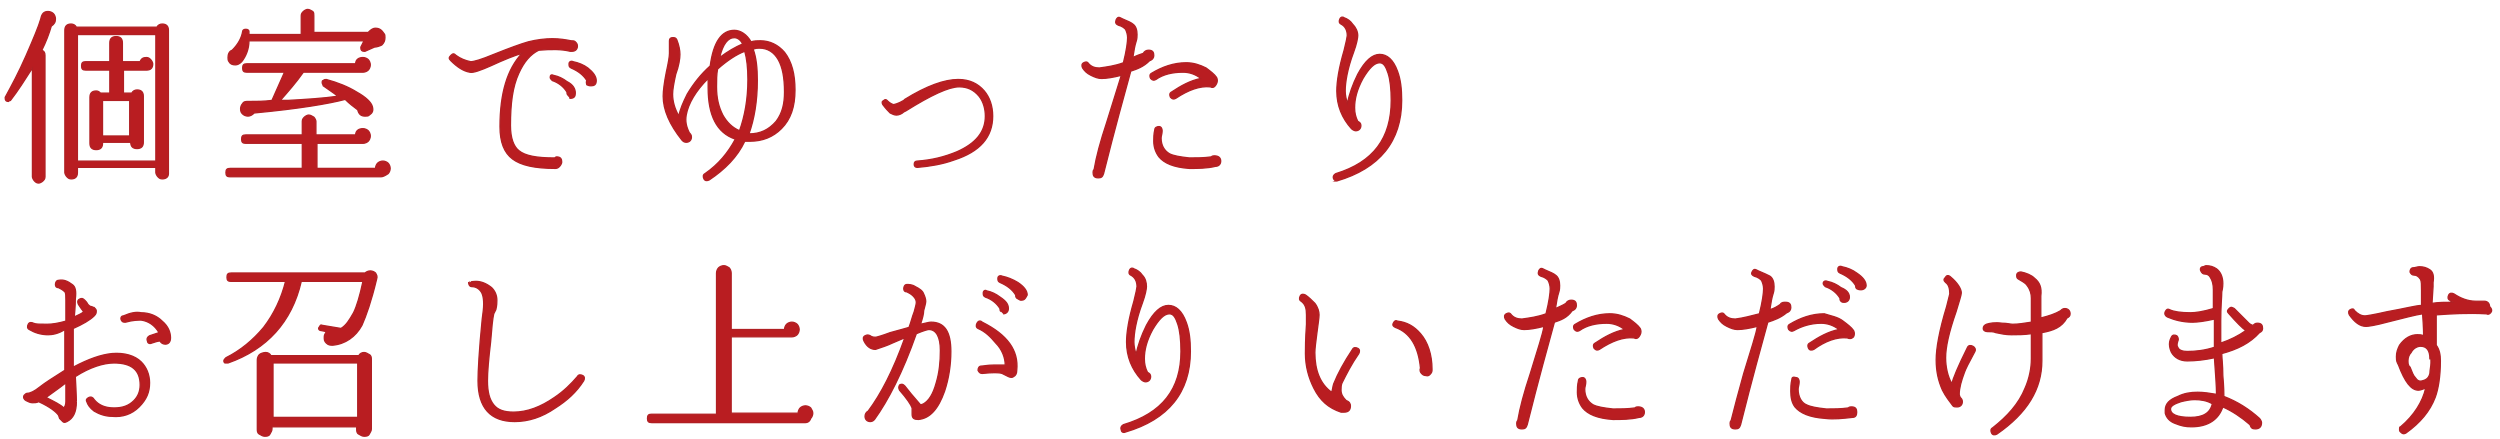 <?xml version="1.0" encoding="utf-8"?>
<!-- Generator: Adobe Illustrator 25.2.1, SVG Export Plug-In . SVG Version: 6.00 Build 0)  -->
<svg version="1.1" id="レイヤー_1" xmlns="http://www.w3.org/2000/svg" xmlns:xlink="http://www.w3.org/1999/xlink" x="0px"
	 y="0px" viewBox="0 0 239 42" style="enable-background:new 0 0 239 42;" xml:space="preserve">
<style type="text/css">
	.st0{fill-rule:evenodd;clip-rule:evenodd;fill:#B91D21;stroke:#B01F23;stroke-width:0.125;stroke-miterlimit:10;}
</style>
<path class="st0" d="M238.1,29.9c-0.1,0.1-0.2,0.2-0.4,0.1c-1.8-0.1-3.4,0-4.8,0.1c0,1,0,2,0,2.9c0.3,0.4,0.4,0.9,0.4,1.5
	c0,1.5-0.2,2.7-0.5,3.5c-0.5,1.3-1.4,2.4-2.8,3.4c-0.2,0.1-0.3,0.1-0.5-0.1c-0.1-0.1-0.1-0.1-0.1-0.3c0-0.1,0-0.2,0.1-0.2
	c1.3-1.1,2.1-2.4,2.4-3.7c-0.3,0.1-0.5,0.2-0.7,0.2c-0.7,0-1.3-0.8-1.9-2.4l-0.1-0.2c-0.1-0.2-0.1-0.4-0.1-0.6
	c0-0.4,0.1-0.7,0.3-1.1c0.5-0.7,1.1-1,1.7-1c0.2,0,0.4,0,0.6,0.1c0-0.1,0-0.8-0.1-2.1c-0.7,0.1-1.8,0.4-3.4,0.8
	c-1.1,0.3-1.8,0.4-2,0.4c-0.6,0-1.1-0.4-1.6-1.1c-0.1-0.2-0.1-0.4,0.1-0.5c0.2-0.1,0.3-0.1,0.4,0.1c0.3,0.3,0.6,0.5,1,0.5
	c0.1,0,0.8-0.1,2.1-0.4c1.7-0.3,2.8-0.6,3.3-0.6c0-0.7,0-1.1,0-1.4c0-0.6,0-0.9-0.1-1.1c-0.2-0.3-0.4-0.4-0.6-0.4
	c-0.2,0-0.3-0.1-0.4-0.3c0-0.2,0.1-0.4,0.3-0.4c0.2,0,0.4-0.1,0.6-0.1c0.4,0,0.7,0.1,1,0.3s0.4,0.6,0.3,1.2c0,0.2,0,0.3,0,0.4
	l-0.1,1.6c0.6-0.1,1.3-0.1,2-0.1c-0.1-0.1-0.2-0.1-0.3-0.2c-0.2-0.1-0.2-0.3-0.1-0.5c0.1-0.2,0.3-0.2,0.5-0.1
	c0.6,0.4,1.3,0.7,2.1,0.7c0.1,0,0.3,0,0.6,0c0,0,0.1,0,0.2,0c0.3,0,0.5,0.2,0.5,0.5C238.3,29.6,238.2,29.8,238.1,29.9z M232.3,34.3
	c0-0.8-0.3-1.2-0.9-1.2c-0.3,0-0.7,0.2-0.9,0.6c-0.2,0.2-0.3,0.5-0.3,0.8c0,0.2,0,0.3,0.1,0.5l0.1,0.1c0.2,0.5,0.3,0.8,0.5,1
	c0.2,0.3,0.4,0.4,0.7,0.3c0.4-0.1,0.6-0.3,0.7-0.7c0-0.3,0.1-0.7,0.1-1V34.3z M212.4,33.8c0,0.4,0.1,1.1,0.1,2.1
	c0.1,1.1,0.1,1.8,0.1,2c1.3,0.5,2.4,1.2,3.4,2.1c0.1,0.1,0.2,0.3,0.2,0.4c0,0.4-0.2,0.6-0.6,0.6c-0.3,0-0.4-0.1-0.5-0.4
	c-0.8-0.7-1.7-1.3-2.6-1.7c-0.4,1.2-1.4,1.9-3,1.9c-0.6,0-1-0.1-1.5-0.3c-0.6-0.2-0.9-0.6-1-1c0-0.1,0-0.2,0-0.3
	c0-0.6,0.4-1,1.2-1.3c0.6-0.3,1.2-0.4,1.9-0.4c0.6,0,1.2,0.1,1.8,0.2c0-0.8-0.1-2-0.2-3.5c-0.9,0.2-1.8,0.3-2.6,0.3
	c-0.7,0-1.2-0.3-1.5-0.8c-0.1-0.2-0.2-0.5-0.2-0.8c0-0.3,0.1-0.5,0.2-0.7c0.1-0.2,0.3-0.2,0.5-0.1c0.1,0.1,0.2,0.3,0.1,0.5
	c-0.1,0.3-0.1,0.5,0,0.6c0.1,0.3,0.5,0.4,0.9,0.4c0.8,0,1.7-0.1,2.6-0.4c0-0.4,0-1.3,0-2.7c-0.9,0.2-1.6,0.3-2.1,0.3
	c-0.9,0-1.7-0.2-2.4-0.5c-0.2-0.1-0.3-0.3-0.2-0.5c0.1-0.2,0.2-0.3,0.4-0.2c0.4,0.2,1.1,0.3,2,0.3c0.5,0,1.2-0.1,2.2-0.4
	c0-0.2,0-0.5,0-0.9c0-0.4,0-0.7,0-0.9c0-0.5-0.1-0.9-0.3-1.2c-0.1-0.2-0.3-0.3-0.5-0.3c-0.2,0-0.3-0.1-0.4-0.3
	c-0.1-0.2,0-0.4,0.2-0.4c0.1,0,0.2-0.1,0.3-0.1c0.4,0,0.7,0.1,1,0.3c0.4,0.3,0.6,0.8,0.6,1.4c0,0.1,0,0.4-0.1,0.8
	c0,0.5-0.1,1.4-0.1,2.8c0,1.2,0,1.9,0,2.1c0.9-0.3,1.7-0.7,2.4-1.2c-0.3-0.2-0.9-0.8-1.6-1.6c-0.2-0.2-0.2-0.3,0-0.5
	c0.2-0.2,0.3-0.1,0.5,0c0.6,0.6,1.1,1.1,1.4,1.4c0.1,0.1,0.3,0.2,0.4,0.2c0.1-0.1,0.2-0.2,0.4-0.2c0.4,0,0.5,0.2,0.5,0.5
	c0,0.2-0.1,0.3-0.3,0.4C215.1,32.8,213.9,33.4,212.4,33.8z M209.8,38.2c-0.4,0-0.9,0.1-1.3,0.2c-0.6,0.2-1,0.4-1,0.7
	c0,0.5,0.6,0.8,1.9,0.8c1.2,0,1.9-0.4,2.1-1.3C211,38.3,210.4,38.2,209.8,38.2z M195.2,31.8c0,0.7,0,1.6,0,2.7c0,2.7-1.4,5-4.3,7
	c-0.2,0.1-0.4,0.1-0.5-0.1c-0.1-0.2-0.1-0.4,0.1-0.5c1.4-1.1,2.5-2.3,3.1-3.8c0.4-0.9,0.6-1.9,0.6-2.8c0-0.8,0-1.6,0-2.4
	c-0.7,0.1-1.3,0.1-1.9,0.1c-0.6,0-1-0.1-1.5-0.2c-0.2-0.1-0.5-0.1-0.8-0.1c-0.2,0-0.4-0.1-0.4-0.3c0-0.2,0.1-0.3,0.3-0.4
	c0.3-0.1,0.8-0.2,1.5-0.1c0.5,0,0.8,0.1,1,0.1c0.6,0,1.1-0.1,1.8-0.2v-2.3c0-0.4-0.1-0.8-0.4-1.2c-0.2-0.3-0.5-0.4-0.8-0.6
	c-0.2-0.1-0.2-0.2-0.2-0.4c0-0.2,0.2-0.3,0.4-0.3c0.5,0.1,1,0.3,1.3,0.6c0.5,0.4,0.7,0.9,0.6,1.7c0,0.3,0,1,0,2.1
	c0.8-0.2,1.4-0.4,1.9-0.7c0.1-0.1,0.2-0.2,0.4-0.2c0.3,0,0.5,0.2,0.5,0.5c0,0.2-0.1,0.3-0.3,0.4C197.1,31.3,196.3,31.6,195.2,31.8z
	 M187.8,35.6c-0.3,0.8-0.5,1.5-0.5,2.1c0,0.1,0.1,0.3,0.1,0.3c0.1,0.1,0.2,0.2,0.2,0.4c0,0.3-0.2,0.5-0.5,0.5c-0.2,0-0.3,0-0.4-0.1
	c-0.3-0.4-0.7-0.9-1-1.5c-0.4-0.9-0.6-1.8-0.6-2.9c0-1.1,0.3-2.8,1-5.1c0.1-0.4,0.2-0.8,0.3-1.2c0-0.5-0.1-0.9-0.4-1.1
	c-0.2-0.2-0.2-0.3,0-0.5c0.1-0.2,0.3-0.2,0.5,0c0.6,0.5,1,1.1,1,1.5c0,0.2-0.2,0.8-0.5,1.8c-0.7,2-1,3.4-1,4.4
	c0,0.9,0.2,1.8,0.6,2.5c0.1-0.5,0.6-1.7,1.5-3.5c0.1-0.2,0.3-0.2,0.5-0.1c0.2,0.1,0.3,0.3,0.2,0.5C188.2,34.7,187.9,35.3,187.8,35.6
	z M177.9,27.7c-0.1,0-0.2,0-0.4-0.1c-0.1-0.1-0.1-0.2-0.1-0.3c-0.3-0.5-0.8-0.9-1.5-1.2c-0.2-0.1-0.2-0.2-0.2-0.4
	c0-0.2,0.2-0.3,0.4-0.2c0.5,0.1,1,0.3,1.4,0.6c0.6,0.4,0.9,0.8,0.9,1.2C178.4,27.5,178.2,27.7,177.9,27.7z M176.8,28.4
	c0,0.3-0.2,0.5-0.5,0.5c-0.1,0-0.2,0-0.3-0.1c-0.1-0.1-0.1-0.2-0.1-0.3c-0.3-0.5-0.8-0.9-1.4-1.1c-0.1-0.1-0.2-0.2-0.2-0.3
	c0-0.2,0.2-0.3,0.4-0.2c0.5,0.1,0.9,0.3,1.3,0.6C176.5,27.7,176.8,28,176.8,28.4z M176.2,30.7c0.4,0.3,0.8,0.6,1,0.9
	c0.1,0.2,0.1,0.4,0,0.6c-0.2,0.2-0.4,0.2-0.6,0.1c-1-0.1-2.1,0.3-3.2,1.1c-0.2,0.1-0.4,0.1-0.5-0.1c-0.1-0.2-0.1-0.4,0.1-0.5
	c0.9-0.6,1.8-1.1,2.8-1.3c-0.5-0.4-1.1-0.6-1.7-0.6c-1,0-1.9,0.3-2.6,0.7c-0.2,0.1-0.3,0.1-0.5-0.1c-0.1-0.2-0.1-0.4,0.1-0.5
	c1-0.6,2.1-1,3.3-1C175,30.2,175.7,30.3,176.2,30.7z M169,30.8c-0.6,2.2-1.5,5.4-2.6,9.8c-0.1,0.3-0.2,0.4-0.5,0.4
	c-0.4,0-0.5-0.2-0.5-0.5c0-0.1,0-0.2,0.1-0.3c0.3-1.2,0.7-2.7,1.2-4.5c0.7-2.3,1.2-3.8,1.3-4.5c-0.8,0.2-1.4,0.3-1.9,0.3
	c-0.3,0-0.6-0.1-1-0.3s-0.6-0.4-0.8-0.7c-0.1-0.2-0.1-0.4,0.1-0.5c0.2-0.1,0.3-0.1,0.4,0c0.3,0.4,0.7,0.5,1.1,0.5
	c0.8-0.1,1.5-0.3,2.3-0.5c0.3-1.2,0.4-2,0.4-2.4c0-0.3-0.1-0.6-0.2-0.8c-0.1-0.1-0.3-0.3-0.7-0.4c-0.2-0.1-0.3-0.2-0.2-0.4
	c0.1-0.2,0.2-0.3,0.4-0.2l0.2,0.1c0.5,0.2,0.9,0.4,1.1,0.5c0.3,0.2,0.4,0.6,0.4,1c0,0.2,0,0.4-0.1,0.7c-0.1,0.3-0.2,0.8-0.3,1.5
	c0.4-0.1,0.7-0.3,1-0.5c0.1-0.2,0.3-0.2,0.5-0.2c0.4,0,0.5,0.2,0.5,0.5c0,0.2-0.1,0.4-0.4,0.5C170.2,30.4,169.6,30.6,169,30.8z
	 M154.2,40.1c-1.5-0.1-2.4-0.5-2.9-1.1c-0.3-0.4-0.5-0.9-0.5-1.5c0-0.3,0-0.7,0.1-1.1c0-0.2,0.2-0.3,0.4-0.3c0.2,0,0.3,0.2,0.3,0.4
	c0,0.3-0.1,0.5-0.1,0.7c0,0.7,0.3,1.2,0.8,1.5c0.4,0.2,1,0.3,1.9,0.4c0.7,0,1.4,0,2.1-0.1c0.1-0.1,0.2-0.1,0.3-0.1
	c0.4,0,0.6,0.2,0.6,0.5c0,0.3-0.2,0.5-0.5,0.5C155.9,40.1,155,40.1,154.2,40.1z M156.2,32.3c-1-0.1-2.1,0.3-3.3,1.1
	c-0.2,0.1-0.3,0.1-0.5-0.1c-0.1-0.2-0.1-0.4,0.1-0.5c0.9-0.6,1.8-1.1,2.8-1.3c-0.5-0.4-1.1-0.6-1.7-0.6c-1,0-1.9,0.2-2.6,0.7
	c-0.2,0.1-0.3,0.1-0.5-0.1c-0.1-0.2-0.1-0.4,0.1-0.5c1-0.6,2.1-1,3.3-1c0.7,0,1.3,0.2,1.9,0.5c0.4,0.3,0.8,0.6,1,0.9
	c0.1,0.2,0.1,0.4,0,0.6C156.6,32.4,156.4,32.4,156.2,32.3z M148.6,30.8c-0.6,2.2-1.5,5.4-2.6,9.8c-0.1,0.3-0.2,0.4-0.5,0.4
	c-0.4,0-0.5-0.2-0.5-0.5c0-0.1,0-0.2,0.1-0.3c0.2-1.2,0.6-2.7,1.2-4.5c0.7-2.3,1.2-3.8,1.3-4.5c-0.8,0.2-1.4,0.3-1.9,0.3
	c-0.3,0-0.6-0.1-1-0.3s-0.6-0.4-0.8-0.7c-0.1-0.2-0.1-0.4,0.1-0.5c0.2-0.1,0.3-0.1,0.4,0c0.3,0.4,0.7,0.5,1.1,0.5
	c0.7-0.1,1.5-0.2,2.3-0.5c0.3-1.2,0.4-2,0.4-2.4c0-0.3-0.1-0.6-0.2-0.8c-0.1-0.1-0.3-0.3-0.7-0.4c-0.2-0.1-0.3-0.2-0.2-0.5
	c0.1-0.2,0.2-0.3,0.4-0.2l0.2,0.1c0.5,0.2,0.9,0.4,1,0.5c0.3,0.2,0.4,0.6,0.4,1c0,0.2,0,0.4-0.1,0.7c-0.1,0.3-0.2,0.8-0.3,1.5
	c0.4-0.2,0.7-0.3,1-0.5c0.1-0.2,0.3-0.3,0.5-0.3c0.4,0,0.5,0.2,0.5,0.5c0,0.2-0.1,0.4-0.4,0.5C149.8,30.4,149.2,30.6,148.6,30.8z
	 M136.3,35.9c-0.2,0-0.3-0.1-0.4-0.2c-0.1-0.1-0.2-0.3-0.1-0.5c-0.2-2.1-1-3.4-2.4-3.9c-0.2-0.1-0.3-0.2-0.2-0.4
	c0.1-0.2,0.2-0.3,0.4-0.2c0.9,0.1,1.6,0.5,2.2,1.2c0.7,0.8,1.1,2,1.1,3.4c0,0.2,0,0.3-0.2,0.5S136.4,35.9,136.3,35.9z M127.5,17.1
	c-0.1-0.2,0-0.4,0.2-0.5c3.6-1.1,5.3-3.4,5.3-7c0-1.1-0.1-2-0.3-2.6c-0.2-0.6-0.4-1-0.8-1c-0.5,0-1,0.5-1.6,1.5
	c-0.6,1.1-0.8,2-0.8,2.8c0,0.5,0.1,0.9,0.3,1.3c0.2,0.1,0.3,0.2,0.3,0.4c0,0.3-0.2,0.5-0.5,0.5c-0.1,0-0.3-0.1-0.4-0.2
	c-0.9-1-1.4-2.2-1.4-3.6c0-0.9,0.2-2.2,0.7-3.9c0.2-0.8,0.3-1.3,0.3-1.4c0-0.5-0.2-0.9-0.6-1.1c-0.2-0.1-0.2-0.3-0.1-0.5
	c0.1-0.2,0.3-0.2,0.4-0.1c0.3,0.1,0.6,0.3,0.8,0.6c0.3,0.3,0.5,0.7,0.5,1.1c0,0.2-0.1,0.8-0.4,1.6c-0.6,1.6-0.8,2.9-0.8,3.7
	c0,0.4,0.1,0.8,0.2,1.2c0.2-0.9,0.5-1.8,1-2.8c0.7-1.3,1.4-1.9,2.1-1.9c0.7,0,1.3,0.5,1.7,1.6c0.3,0.8,0.4,1.7,0.4,2.8
	c0,3.9-2.1,6.5-6.2,7.7C127.8,17.3,127.6,17.3,127.5,17.1z M127.5,36.7c0.4-1,1-2.1,1.8-3.3c0.1-0.2,0.3-0.2,0.5-0.1
	c0.2,0.1,0.2,0.3,0.1,0.5c-0.7,1-1.2,2-1.6,2.8c-0.1,0.2-0.1,0.5-0.1,0.7c0,0.4,0.2,0.7,0.5,1c0.3,0.1,0.4,0.3,0.4,0.5
	c0,0.4-0.2,0.6-0.6,0.6c-0.1,0-0.1,0-0.3,0c-1.2-0.4-2-1.1-2.6-2.3c-0.5-1-0.8-2.1-0.8-3.3c0-0.4,0-1.4,0.1-2.8l0-0.9
	c0-0.6-0.1-1-0.5-1.3c-0.2-0.1-0.2-0.3-0.1-0.5c0.1-0.2,0.3-0.2,0.5-0.1c0.3,0.2,0.6,0.5,0.9,0.8c0.3,0.4,0.4,0.8,0.4,1.1
	c0,0.3-0.1,0.9-0.2,1.7c-0.1,0.8-0.2,1.5-0.2,1.9c0,1.7,0.5,3,1.6,3.8C127.4,37.3,127.4,37,127.5,36.7z M113.7,16.1
	c-1.5-0.1-2.4-0.5-2.9-1.1c-0.3-0.4-0.5-0.9-0.5-1.5c0-0.3,0-0.7,0.1-1.1c0-0.2,0.2-0.3,0.4-0.3c0.2,0,0.3,0.2,0.3,0.4
	c0,0.3-0.1,0.5-0.1,0.7c0,0.7,0.3,1.2,0.8,1.5c0.4,0.2,1,0.3,1.9,0.4c0.7,0,1.4,0,2.1-0.1c0.1-0.1,0.2-0.1,0.3-0.1
	c0.4,0,0.6,0.2,0.6,0.5c0,0.3-0.2,0.5-0.5,0.5C115.4,16.1,114.5,16.1,113.7,16.1z M115.7,8.3c-1-0.1-2.1,0.3-3.3,1.1
	c-0.2,0.1-0.3,0.1-0.5-0.1c-0.1-0.2-0.1-0.4,0.1-0.5c0.9-0.6,1.8-1.1,2.8-1.3c-0.5-0.4-1.1-0.6-1.7-0.6c-1,0-1.9,0.2-2.6,0.7
	c-0.2,0.1-0.3,0.1-0.5-0.1c-0.1-0.2-0.1-0.4,0.1-0.5c1-0.6,2.1-1,3.3-1c0.7,0,1.3,0.2,1.9,0.5c0.4,0.3,0.8,0.6,1,0.9
	c0.1,0.2,0.1,0.4,0,0.6C116.1,8.4,115.9,8.4,115.7,8.3z M108.1,6.8c-0.6,2.2-1.5,5.4-2.6,9.8c-0.1,0.3-0.2,0.4-0.5,0.4
	c-0.4,0-0.5-0.2-0.5-0.5c0-0.1,0-0.2,0.1-0.3c0.2-1.2,0.6-2.7,1.2-4.5c0.7-2.3,1.2-3.8,1.4-4.5c-0.8,0.2-1.4,0.3-1.9,0.3
	c-0.3,0-0.6-0.1-1-0.3s-0.6-0.4-0.8-0.7c-0.1-0.2-0.1-0.4,0.1-0.5c0.2-0.1,0.3-0.1,0.4,0c0.3,0.4,0.7,0.5,1.1,0.5
	c0.7-0.1,1.5-0.2,2.3-0.5c0.3-1.2,0.4-2,0.4-2.4c0-0.3-0.1-0.6-0.2-0.8c-0.1-0.1-0.3-0.3-0.7-0.4c-0.2-0.1-0.3-0.2-0.2-0.5
	c0.1-0.2,0.2-0.3,0.4-0.2l0.2,0.1c0.5,0.2,0.9,0.4,1,0.5c0.3,0.2,0.4,0.6,0.4,1c0,0.2,0,0.4-0.1,0.7c-0.1,0.3-0.2,0.8-0.3,1.5
	c0.4-0.2,0.7-0.3,1-0.4c0.1-0.2,0.3-0.3,0.5-0.3c0.4,0,0.5,0.2,0.5,0.5c0,0.2-0.1,0.4-0.4,0.5C109.3,6.4,108.7,6.6,108.1,6.8z
	 M97.6,28.7c-0.1,0-0.2-0.1-0.4-0.2c-0.1-0.1-0.1-0.2-0.1-0.3c-0.3-0.5-0.8-0.9-1.5-1.2c-0.2-0.1-0.2-0.2-0.2-0.4
	c0-0.2,0.2-0.3,0.4-0.2c0.5,0.1,1,0.3,1.5,0.6c0.6,0.4,0.9,0.8,0.9,1.2C98,28.6,97.9,28.7,97.6,28.7z M87.7,16
	c-0.2,0-0.3-0.1-0.3-0.3c0-0.2,0.1-0.3,0.3-0.3c1.4-0.1,2.6-0.4,3.8-0.9c1.8-0.8,2.7-1.9,2.7-3.4c0-0.7-0.2-1.4-0.6-1.9
	c-0.5-0.6-1.1-0.9-1.9-0.9c-1,0-2.7,0.8-5.1,2.3l-0.2,0.1c-0.2,0.2-0.5,0.3-0.7,0.3c-0.2,0-0.4-0.1-0.6-0.2
	c-0.2-0.2-0.4-0.4-0.7-0.8c-0.1-0.2-0.1-0.3,0.1-0.4c0.1-0.1,0.2-0.1,0.3,0c0.1,0.1,0.3,0.3,0.6,0.4c0.1,0,0.5-0.1,1-0.4l0.1-0.1
	c2.1-1.3,3.8-1.9,5.1-1.9c1.1,0,1.9,0.4,2.5,1.1c0.5,0.6,0.8,1.4,0.8,2.4c0,2-1.2,3.4-3.7,4.2C90.1,15.7,88.9,15.9,87.7,16z
	 M86.9,31.3c0.2-0.5,0.3-1,0.5-1.5c0.1-0.4,0.2-0.7,0.2-0.9c0-0.2-0.1-0.4-0.3-0.6c-0.2-0.2-0.4-0.3-0.6-0.4c-0.2,0-0.3-0.1-0.3-0.3
	c0-0.2,0.1-0.4,0.3-0.4c0.2,0,0.5,0,0.8,0.2c0.4,0.2,0.7,0.4,0.8,0.7c0.1,0.2,0.2,0.5,0.2,0.7c0,0.2-0.1,0.5-0.2,0.9
	C88.3,30,88.2,30.4,88,31c0.5-0.1,0.8-0.2,1-0.2c1.3,0,1.9,0.9,1.9,2.8c0,1.3-0.2,2.6-0.6,3.8c-0.6,1.7-1.4,2.6-2.5,2.7
	c-0.4,0-0.6-0.1-0.6-0.5c0,0,0-0.1,0-0.3c0-0.1,0-0.2,0-0.3c-0.1-0.3-0.5-0.9-1.2-1.7c-0.1-0.2-0.1-0.3,0-0.5
	c0.2-0.1,0.3-0.1,0.5,0.1c0.3,0.4,0.8,1,1.5,1.8c0,0,0.1,0,0.3-0.1c0.5-0.3,0.9-0.9,1.2-2c0.3-1,0.4-2,0.4-3.1c0-1.3-0.4-2-1.1-2
	c-0.1,0-0.5,0.1-1.2,0.4c-1.3,3.7-2.7,6.4-4,8.2c-0.1,0.1-0.2,0.2-0.4,0.2c-0.3,0-0.5-0.2-0.5-0.5c0-0.2,0.1-0.4,0.3-0.5
	c1.2-1.6,2.4-3.9,3.5-7c-0.3,0.1-0.7,0.3-1.2,0.5c-0.4,0.2-1,0.4-1.6,0.6c-0.4,0-0.8-0.2-1.1-0.8c-0.1-0.2-0.1-0.4,0.1-0.5
	c0.2-0.1,0.3-0.1,0.5,0c0.1,0.1,0.4,0.2,0.7,0.1c0,0,0.4-0.1,1.2-0.4C85.9,31.6,86.5,31.4,86.9,31.3z M77,40.4H62.3
	c-0.3,0-0.4-0.1-0.4-0.4c0-0.3,0.1-0.4,0.4-0.4h6.2V26.1c0-0.2,0.1-0.4,0.2-0.5c0.1-0.1,0.3-0.2,0.5-0.2c0.2,0,0.3,0.1,0.5,0.2
	c0.1,0.1,0.2,0.3,0.2,0.5v5.4H75c0-0.2,0.1-0.4,0.2-0.5s0.3-0.2,0.5-0.2s0.4,0.1,0.5,0.2c0.1,0.1,0.2,0.3,0.2,0.5
	c0,0.2-0.1,0.4-0.2,0.5c-0.1,0.1-0.3,0.2-0.5,0.2h-5.8v7.3h6.4c0-0.2,0.1-0.4,0.2-0.5c0.1-0.1,0.3-0.2,0.5-0.2
	c0.2,0,0.4,0.1,0.5,0.2c0.1,0.2,0.2,0.3,0.2,0.5c0,0.2-0.1,0.4-0.2,0.5C77.4,40.3,77.2,40.4,77,40.4z M71.7,13.5c-0.2,0-0.3,0-0.5,0
	c-0.7,1.5-1.9,2.7-3.4,3.7c-0.2,0.1-0.4,0.1-0.5-0.1c-0.1-0.2-0.1-0.4,0.1-0.5c1.3-0.9,2.2-2,2.9-3.3c-1.8-0.6-2.6-2.3-2.6-4.9
	c0-0.3,0-0.6,0-0.9c-1.2,1.2-1.9,2.4-2.1,3.5c-0.1,0.6,0,1.1,0.3,1.7c0.1,0.1,0.2,0.2,0.2,0.4c0,0.3-0.2,0.5-0.5,0.5
	c-0.2,0-0.3-0.1-0.4-0.2c-1.2-1.5-1.8-2.9-1.8-4.2c0-0.5,0.1-1.3,0.3-2.3C63.9,6,64,5.4,64,5.1c0-0.3,0-0.7,0-1.2
	c0-0.2,0.1-0.3,0.3-0.3c0.2,0,0.3,0,0.4,0.2C64.9,4.3,65,4.8,65,5.2c0,0.4-0.1,1.1-0.4,1.9C64.4,8,64.3,8.6,64.3,9
	c0,0.7,0.2,1.4,0.6,2.1c0.1-0.6,0.4-1.3,0.8-2.1c0.6-1,1.3-1.9,2.2-2.7c0.3-2.3,1.1-3.4,2.3-3.4c0.6,0,1.2,0.4,1.6,1.1
	c0.3-0.1,0.6-0.1,0.9-0.1c0.9,0,1.7,0.4,2.3,1.1C75.7,5.9,76,7.1,76,8.6c0,1.6-0.4,2.8-1.3,3.7C73.9,13.1,72.9,13.5,71.7,13.5z
	 M70.2,3.6c-0.6,0-1.1,0.6-1.4,1.9c0.8-0.6,1.5-1,2.2-1.3C70.8,3.8,70.5,3.6,70.2,3.6z M71.2,4.9c-0.8,0.3-1.7,0.9-2.6,1.7
	c-0.1,0.5-0.1,1.1-0.1,1.7c0,1.1,0.2,1.9,0.6,2.7c0.4,0.7,0.9,1.2,1.6,1.5c0.5-1.4,0.8-3,0.8-4.9C71.5,6.5,71.4,5.6,71.2,4.9z
	 M74.4,5.7c-0.4-0.7-1-1.1-1.8-1.1c-0.2,0-0.3,0-0.6,0.1c0.3,0.8,0.4,1.8,0.4,3c0,2-0.3,3.7-0.8,5.1c1.1,0,1.9-0.4,2.6-1.2
	c0.6-0.8,0.8-1.7,0.8-2.8C75,7.4,74.8,6.4,74.4,5.7z M56.5,8.2c-0.1,0-0.2,0-0.4-0.1C56.1,8,56,7.9,56.1,7.7
	c-0.3-0.5-0.8-0.9-1.5-1.2c-0.2-0.1-0.2-0.2-0.2-0.4c0-0.2,0.2-0.3,0.4-0.2c0.5,0.1,1,0.3,1.4,0.6C56.7,6.9,57,7.3,57,7.7
	C57,8.1,56.8,8.2,56.5,8.2z M54.7,4.9c0,0-0.1,0-0.2,0c-0.8-0.2-1.8-0.2-3-0.1c-0.8,0.4-1.4,1.1-1.9,2.2c-0.6,1.3-0.8,2.9-0.8,5
	c0,1.2,0.3,2,0.8,2.4c0.6,0.5,1.7,0.7,3.4,0.7c0.1,0,0.1-0.1,0.2-0.1c0.4,0,0.5,0.2,0.5,0.5c0,0.1-0.1,0.3-0.2,0.4
	c-0.1,0.1-0.2,0.2-0.4,0.2c-2,0-3.3-0.3-4.1-0.9c-0.8-0.6-1.2-1.6-1.2-3.1c0-3.2,0.7-5.5,2.1-7c-0.7,0.2-1.7,0.6-3,1.2
	C46,6.7,45.2,7,44.9,6.9c-0.6-0.1-1.2-0.5-1.8-1.1c-0.2-0.2-0.2-0.3,0-0.5s0.3-0.2,0.5,0c0.4,0.3,0.9,0.5,1.4,0.6
	c0.3,0,1-0.2,2.2-0.7c1.5-0.6,2.6-1,3.3-1.2c0.8-0.2,1.6-0.3,2.3-0.3c0.7,0,1.3,0.1,1.8,0.2c0.2,0,0.3,0,0.4,0.1
	c0.1,0.1,0.2,0.2,0.2,0.4C55.2,4.7,55,4.9,54.7,4.9z M36.4,16.9H22c-0.3,0-0.4-0.1-0.4-0.4c0-0.3,0.1-0.4,0.4-0.4h6.9v-2.4h-5.4
	c-0.3,0-0.4-0.1-0.4-0.4s0.1-0.4,0.4-0.4h5.4v-1.3c0-0.2,0.1-0.3,0.2-0.4c0.1-0.1,0.3-0.2,0.4-0.2c0.2,0,0.3,0.1,0.5,0.2
	c0.1,0.1,0.2,0.3,0.2,0.4v1.3h3.8c0-0.4,0.3-0.6,0.7-0.6c0.2,0,0.4,0.1,0.5,0.2s0.2,0.3,0.2,0.5c0,0.2-0.1,0.4-0.2,0.5
	c-0.1,0.1-0.3,0.2-0.5,0.2h-4.4v2.4h5.6c0-0.2,0.1-0.4,0.2-0.5s0.3-0.2,0.5-0.2c0.2,0,0.4,0.1,0.5,0.2s0.2,0.3,0.2,0.5
	c0,0.2-0.1,0.4-0.2,0.5C36.8,16.8,36.6,16.9,36.4,16.9z M30.8,7.9c0-0.1,0-0.2,0.1-0.2c0.1-0.1,0.2-0.1,0.3-0.1
	c1.1,0.3,2.1,0.7,2.9,1.2c0.9,0.5,1.4,1,1.5,1.4c0.1,0.4,0,0.6-0.3,0.8c-0.1,0.1-0.2,0.1-0.4,0.1c-0.4,0-0.6-0.2-0.7-0.6
	c-0.4-0.3-0.8-0.6-1.2-1c-1.5,0.4-4.4,0.9-8.7,1.3c-0.2,0.2-0.4,0.3-0.6,0.3c-0.2,0-0.4-0.1-0.5-0.2S23,10.7,23,10.4
	c0-0.2,0.1-0.4,0.2-0.5c0.1-0.2,0.3-0.2,0.5-0.2c0.8,0,1.5,0,2.3-0.1l1.2-2.7h-3.6c-0.3,0-0.4-0.1-0.4-0.4s0.1-0.4,0.4-0.4H34
	c0-0.4,0.3-0.6,0.7-0.6c0.2,0,0.4,0.1,0.5,0.2c0.1,0.1,0.2,0.3,0.2,0.5c0,0.2-0.1,0.4-0.2,0.5s-0.3,0.2-0.5,0.2H29
	c-0.7,1-1.5,1.9-2.2,2.7l0.7,0c1.8-0.1,3.4-0.2,4.8-0.4c-0.5-0.4-1-0.7-1.4-1C30.9,8.1,30.8,8,30.8,7.9z M35.8,4.5l-0.9,0.4
	c0,0-0.1,0-0.1,0c-0.2,0-0.3-0.1-0.3-0.3c0,0,0-0.1,0-0.1l0.3-0.6H23.8c0,0.8-0.3,1.5-0.7,2c-0.2,0.2-0.4,0.3-0.6,0.3
	c-0.3,0-0.5-0.1-0.6-0.3c-0.1-0.1-0.1-0.3-0.1-0.4c0-0.3,0.1-0.6,0.4-0.7c0.6-0.6,0.9-1.2,1-1.8c0-0.1,0.1-0.2,0.3-0.2
	c0.2,0,0.3,0.1,0.3,0.2c0,0,0,0.1,0,0.3h5V1.5c0-0.2,0.1-0.3,0.2-0.4c0.1-0.1,0.3-0.2,0.4-0.2c0.2,0,0.3,0.1,0.5,0.2
	C30,1.2,30,1.3,30,1.5v1.6h5.2c0.2-0.2,0.4-0.4,0.7-0.4c0.4,0,0.6,0.2,0.8,0.5c0.1,0.1,0.1,0.2,0.1,0.4c0,0.3-0.1,0.5-0.3,0.7
	C36.3,4.4,36,4.5,35.8,4.5z M27.3,26.9h-5.2c-0.3,0-0.4-0.1-0.4-0.4c0-0.3,0.1-0.4,0.4-0.4h12.8c0.1-0.1,0.3-0.2,0.5-0.2
	c0.2,0,0.4,0.1,0.5,0.2c0.1,0.2,0.2,0.3,0.1,0.6c-0.5,2.1-1,3.5-1.4,4.4c-0.6,1.1-1.6,1.8-2.8,1.9c-0.2,0-0.4,0-0.6-0.2
	S31,32.5,31,32.2c0-0.2,0.1-0.3,0.2-0.5l-0.5-0.1c-0.2,0-0.3-0.2-0.2-0.3s0.1-0.3,0.3-0.2l1.8,0.3c0.5-0.3,0.8-0.8,1.2-1.5
	c0.3-0.6,0.6-1.6,0.9-3h-5.9c-0.9,3.9-3.3,6.5-7,7.8c-0.1,0-0.2,0-0.3,0c-0.1-0.1-0.1-0.1-0.1-0.2c0-0.1,0.1-0.2,0.2-0.3
	c1.4-0.7,2.6-1.7,3.6-2.9C26.2,30,26.9,28.5,27.3,26.9z M15.8,32.9c-0.2,0-0.4-0.1-0.5-0.3c-0.2,0-0.5,0.1-0.8,0.2
	c-0.2,0.1-0.4,0-0.4-0.2c-0.1-0.2,0-0.4,0.2-0.5c0.3-0.1,0.6-0.2,0.9-0.3c-0.4-0.7-1-1.1-1.7-1.2c-0.3,0-0.8,0-1.5,0.2
	c-0.2,0-0.3,0-0.4-0.2c-0.1-0.2,0-0.4,0.2-0.4c0.7-0.3,1.2-0.4,1.7-0.3c0.8,0,1.5,0.3,2,0.8c0.6,0.5,0.8,1.1,0.8,1.6
	C16.3,32.7,16.1,32.9,15.8,32.9z M15.5,17.1c-0.2,0-0.3-0.1-0.4-0.2c-0.1-0.1-0.2-0.3-0.2-0.4v-0.5H7.4v0.5c0,0.4-0.2,0.6-0.6,0.6
	c-0.2,0-0.3-0.1-0.4-0.2c-0.1-0.1-0.2-0.3-0.2-0.4V2.9c0-0.4,0.2-0.6,0.6-0.6c0.2,0,0.4,0.1,0.5,0.3H15c0.1-0.2,0.3-0.3,0.5-0.3
	c0.4,0,0.6,0.2,0.6,0.6v13.7C16.1,16.9,15.9,17.1,15.5,17.1z M14.9,3.3H7.4v12.1h7.5V3.3z M8.2,5.9h2.3V4.1c0-0.4,0.2-0.6,0.6-0.6
	c0.4,0,0.6,0.2,0.6,0.6v1.8h1.7c0.1-0.3,0.3-0.4,0.6-0.4c0.2,0,0.3,0.1,0.4,0.2c0.1,0.1,0.2,0.3,0.2,0.4c0,0.4-0.2,0.6-0.6,0.6h-2.2
	v2.2h0.8c0.1-0.2,0.3-0.3,0.5-0.3c0.4,0,0.6,0.2,0.6,0.6v4.4c0,0.4-0.2,0.6-0.6,0.6s-0.6-0.2-0.6-0.6H9.8v0.1c0,0.4-0.2,0.6-0.6,0.6
	c-0.4,0-0.6-0.2-0.6-0.6V9.3c0-0.4,0.2-0.6,0.6-0.6c0.2,0,0.3,0.1,0.4,0.2h0.9V6.7H8.2c-0.3,0-0.4-0.1-0.4-0.4
	C7.8,6,7.9,5.9,8.2,5.9z M9.8,9.6v3.4h2.6V9.6H9.8z M7.2,28.6c0,0.1,0,0.7-0.1,1.7c0.4-0.2,0.7-0.3,0.9-0.5
	c-0.1-0.1-0.3-0.4-0.5-0.7c-0.1-0.2-0.1-0.4,0.1-0.5c0.2-0.1,0.3-0.1,0.5,0.1c0.1,0.1,0.2,0.2,0.3,0.4c0.1,0.1,0.2,0.2,0.3,0.2
	c0.1,0,0.2,0.1,0.3,0.1c0.1,0.1,0.2,0.2,0.2,0.3c0,0.2,0,0.3-0.2,0.5c-0.4,0.4-1.1,0.8-2,1.2c0,1.7,0,2.9,0,3.7
	c1.5-0.8,2.7-1.2,3.7-1.3c1.2-0.1,2.2,0.2,2.8,0.8c0.5,0.5,0.8,1.2,0.8,2c0,0.9-0.3,1.6-1,2.3c-0.7,0.7-1.6,1-2.6,0.9
	c-0.6,0-1.2-0.2-1.7-0.5c-0.4-0.3-0.6-0.6-0.7-0.9c-0.1-0.2,0-0.3,0.2-0.4c0.2-0.1,0.4,0,0.5,0.2C9.4,38.7,10,39,10.9,39
	c0.8,0,1.4-0.2,1.9-0.7c0.4-0.4,0.6-0.9,0.6-1.5c0-1.4-0.8-2.1-2.5-2.1c-1,0-2.3,0.4-3.7,1.3c0.1,1.7,0.1,2.5,0.1,2.4
	c0,1-0.3,1.6-0.9,1.9c-0.2,0.1-0.3,0.1-0.4,0c-0.1-0.1-0.2-0.2-0.3-0.3l-0.1-0.3c-0.2-0.3-0.8-0.8-1.9-1.3c-0.2,0.1-0.4,0.1-0.6,0.1
	s-0.4-0.1-0.6-0.2c-0.2-0.1-0.3-0.3-0.2-0.5c0.1-0.1,0.2-0.2,0.3-0.2c0.3,0,0.7-0.2,1.2-0.6c0.5-0.4,1.3-0.9,2.4-1.6
	c0-1.5,0-2.8,0-3.9C5.6,31.9,5,32,4.6,32c-0.7,0-1.3-0.2-1.8-0.5c-0.2-0.1-0.2-0.3-0.1-0.5c0.1-0.2,0.3-0.2,0.5-0.1
	C3.4,31,3.8,31,4.5,31c0.5,0,1.1-0.1,1.8-0.3c0-1.2,0-1.8,0-2c0-0.4,0-0.7-0.1-0.8c-0.2-0.2-0.4-0.3-0.6-0.4c-0.2,0-0.3-0.1-0.3-0.3
	c0-0.2,0.1-0.4,0.3-0.4c0.5-0.1,0.9,0.1,1.3,0.4C7.2,27.4,7.3,27.8,7.2,28.6z M6.3,36.6c-0.1,0.1-0.8,0.6-1.9,1.4
	c0.8,0.4,1.4,0.7,1.7,1c0.1-0.1,0.2-0.3,0.2-0.6L6.3,36.6z M4,4.8C4.2,4.9,4.3,5,4.3,5.3v11.6c0,0.2-0.1,0.3-0.2,0.4
	c-0.1,0.1-0.3,0.2-0.4,0.2c-0.2,0-0.3-0.1-0.4-0.2c-0.1-0.1-0.2-0.3-0.2-0.4V6.5C2.4,7.6,1.7,8.7,1,9.6C0.9,9.6,0.8,9.7,0.8,9.7
	c-0.2,0-0.3-0.1-0.3-0.3c0,0,0-0.1,0-0.1c0.6-1.1,1.3-2.4,2-4s1.2-2.8,1.4-3.5C4,1.3,4.2,1.1,4.6,1.1c0.2,0,0.4,0.1,0.5,0.2
	c0.1,0.1,0.2,0.3,0.2,0.5c0,0.3-0.1,0.5-0.4,0.7C4.7,3.2,4.4,4,4,4.8z M25.4,33.7c0.2,0,0.4,0.1,0.5,0.3h8.4
	c0.1-0.2,0.3-0.3,0.5-0.3c0.2,0,0.3,0.1,0.5,0.2s0.2,0.3,0.2,0.5v6.6c0,0.2-0.1,0.3-0.2,0.5s-0.3,0.2-0.5,0.2
	c-0.2,0-0.3-0.1-0.5-0.2s-0.2-0.3-0.2-0.5v-0.2h-8.1v0.2c0,0.2-0.1,0.3-0.2,0.5s-0.3,0.2-0.5,0.2s-0.3-0.1-0.5-0.2s-0.2-0.3-0.2-0.5
	v-6.6c0-0.2,0.1-0.4,0.2-0.5S25.2,33.7,25.4,33.7z M26.1,39.9h8.1v-5.2h-8.1V39.9z M54.3,9.1c-0.1-0.1-0.1-0.2-0.1-0.3
	c-0.3-0.5-0.8-0.9-1.4-1.1c-0.1-0.1-0.2-0.2-0.2-0.3c0-0.2,0.1-0.3,0.3-0.2c0.5,0.1,0.9,0.3,1.3,0.6c0.6,0.3,0.8,0.7,0.8,1.1
	c0,0.3-0.1,0.5-0.5,0.5C54.5,9.3,54.4,9.2,54.3,9.1z M45.5,26.9c0.5,0,1,0.2,1.5,0.6c0.3,0.3,0.5,0.7,0.5,1.2c0,0.2,0,0.5-0.1,0.9
	L47.2,30c-0.1,0.4-0.2,1.4-0.3,2.7c-0.2,1.7-0.3,2.9-0.3,3.7c0,1.1,0.2,1.8,0.6,2.3c0.4,0.5,1,0.7,1.9,0.7c1.3,0,2.6-0.5,3.9-1.4
	c0.9-0.6,1.6-1.3,2.2-2c0.1-0.2,0.3-0.2,0.5-0.1c0.2,0.1,0.2,0.3,0.1,0.5c-0.7,1.1-1.6,1.9-2.7,2.6c-1.3,0.9-2.6,1.3-3.9,1.3
	c-2.3,0-3.5-1.3-3.5-3.9c0-0.9,0.1-2.9,0.4-5.9l0.1-0.8c0.1-0.9,0-1.5-0.2-1.8c-0.2-0.3-0.5-0.5-0.9-0.5c-0.2,0-0.3-0.2-0.3-0.4
	C44.8,27,45.1,26.9,45.5,26.9z M95.7,29.8c-0.1-0.1-0.1-0.2-0.1-0.3c-0.3-0.5-0.8-0.9-1.4-1.1C94,28.3,94,28.2,94,28
	c0-0.2,0.2-0.3,0.3-0.2c0.5,0.1,0.9,0.3,1.3,0.6c0.6,0.4,0.8,0.7,0.8,1.1c0,0.3-0.2,0.5-0.5,0.5C95.9,30,95.8,29.9,95.7,29.8z
	 M93.5,31.4c-0.2-0.1-0.2-0.3-0.1-0.5c0.1-0.2,0.3-0.3,0.5-0.1c2.4,1.2,3.5,2.7,3.3,4.6c0,0.3-0.1,0.5-0.3,0.6
	c-0.1,0.1-0.3,0.1-0.5,0s-0.4-0.2-0.6-0.3c-0.3-0.1-0.9-0.1-1.9,0c-0.2,0-0.3-0.1-0.4-0.3c0-0.2,0.1-0.4,0.3-0.4
	c0.2,0,0.6-0.1,1.2-0.1s0.9,0,1.1,0c0-0.7-0.3-1.5-0.9-2.1C94.7,32.2,94.2,31.7,93.5,31.4z M112.9,33.6c0-1.1-0.1-2-0.3-2.6
	c-0.2-0.6-0.4-1-0.8-1c-0.5,0-1,0.5-1.6,1.5c-0.6,1.1-0.8,2-0.8,2.8c0,0.5,0.1,0.9,0.3,1.3c0.2,0.1,0.3,0.2,0.3,0.4
	c0,0.3-0.2,0.5-0.5,0.5c-0.1,0-0.3-0.1-0.4-0.2c-0.9-1-1.4-2.2-1.4-3.6c0-0.9,0.2-2.2,0.7-3.9c0.2-0.8,0.3-1.3,0.3-1.4
	c0-0.5-0.2-0.9-0.6-1.1c-0.2-0.1-0.2-0.3-0.1-0.5c0.1-0.2,0.3-0.2,0.4-0.1c0.3,0.1,0.6,0.3,0.8,0.6c0.3,0.3,0.4,0.7,0.4,1.1
	c0,0.2-0.1,0.8-0.4,1.6c-0.6,1.6-0.8,2.9-0.8,3.7c0,0.4,0.1,0.8,0.2,1.2c0.2-0.9,0.5-1.8,1-2.8c0.7-1.3,1.4-1.9,2.1-1.9
	c0.7,0,1.3,0.5,1.7,1.6c0.3,0.8,0.4,1.7,0.4,2.8c0,3.9-2.1,6.5-6.2,7.7c-0.2,0.1-0.4,0-0.4-0.2c-0.1-0.2,0-0.4,0.2-0.5
	C111.1,39.5,112.9,37.2,112.9,33.6z M171.7,36.1c0.2,0,0.3,0.2,0.3,0.4c0,0.3-0.1,0.5-0.1,0.7c0,0.7,0.3,1.3,0.8,1.5
	c0.4,0.2,1,0.3,1.9,0.4c0.7,0,1.4,0,2.1-0.1c0.1-0.1,0.2-0.1,0.3-0.1c0.4,0,0.5,0.2,0.5,0.5c0,0.3-0.1,0.5-0.4,0.5
	c-0.9,0.1-1.8,0.2-2.6,0.1c-1.5-0.1-2.4-0.5-2.9-1.1c-0.3-0.4-0.4-0.9-0.4-1.5c0-0.3,0-0.7,0.1-1.1C171.3,36.1,171.4,36,171.7,36.1z
	"/>
</svg>
